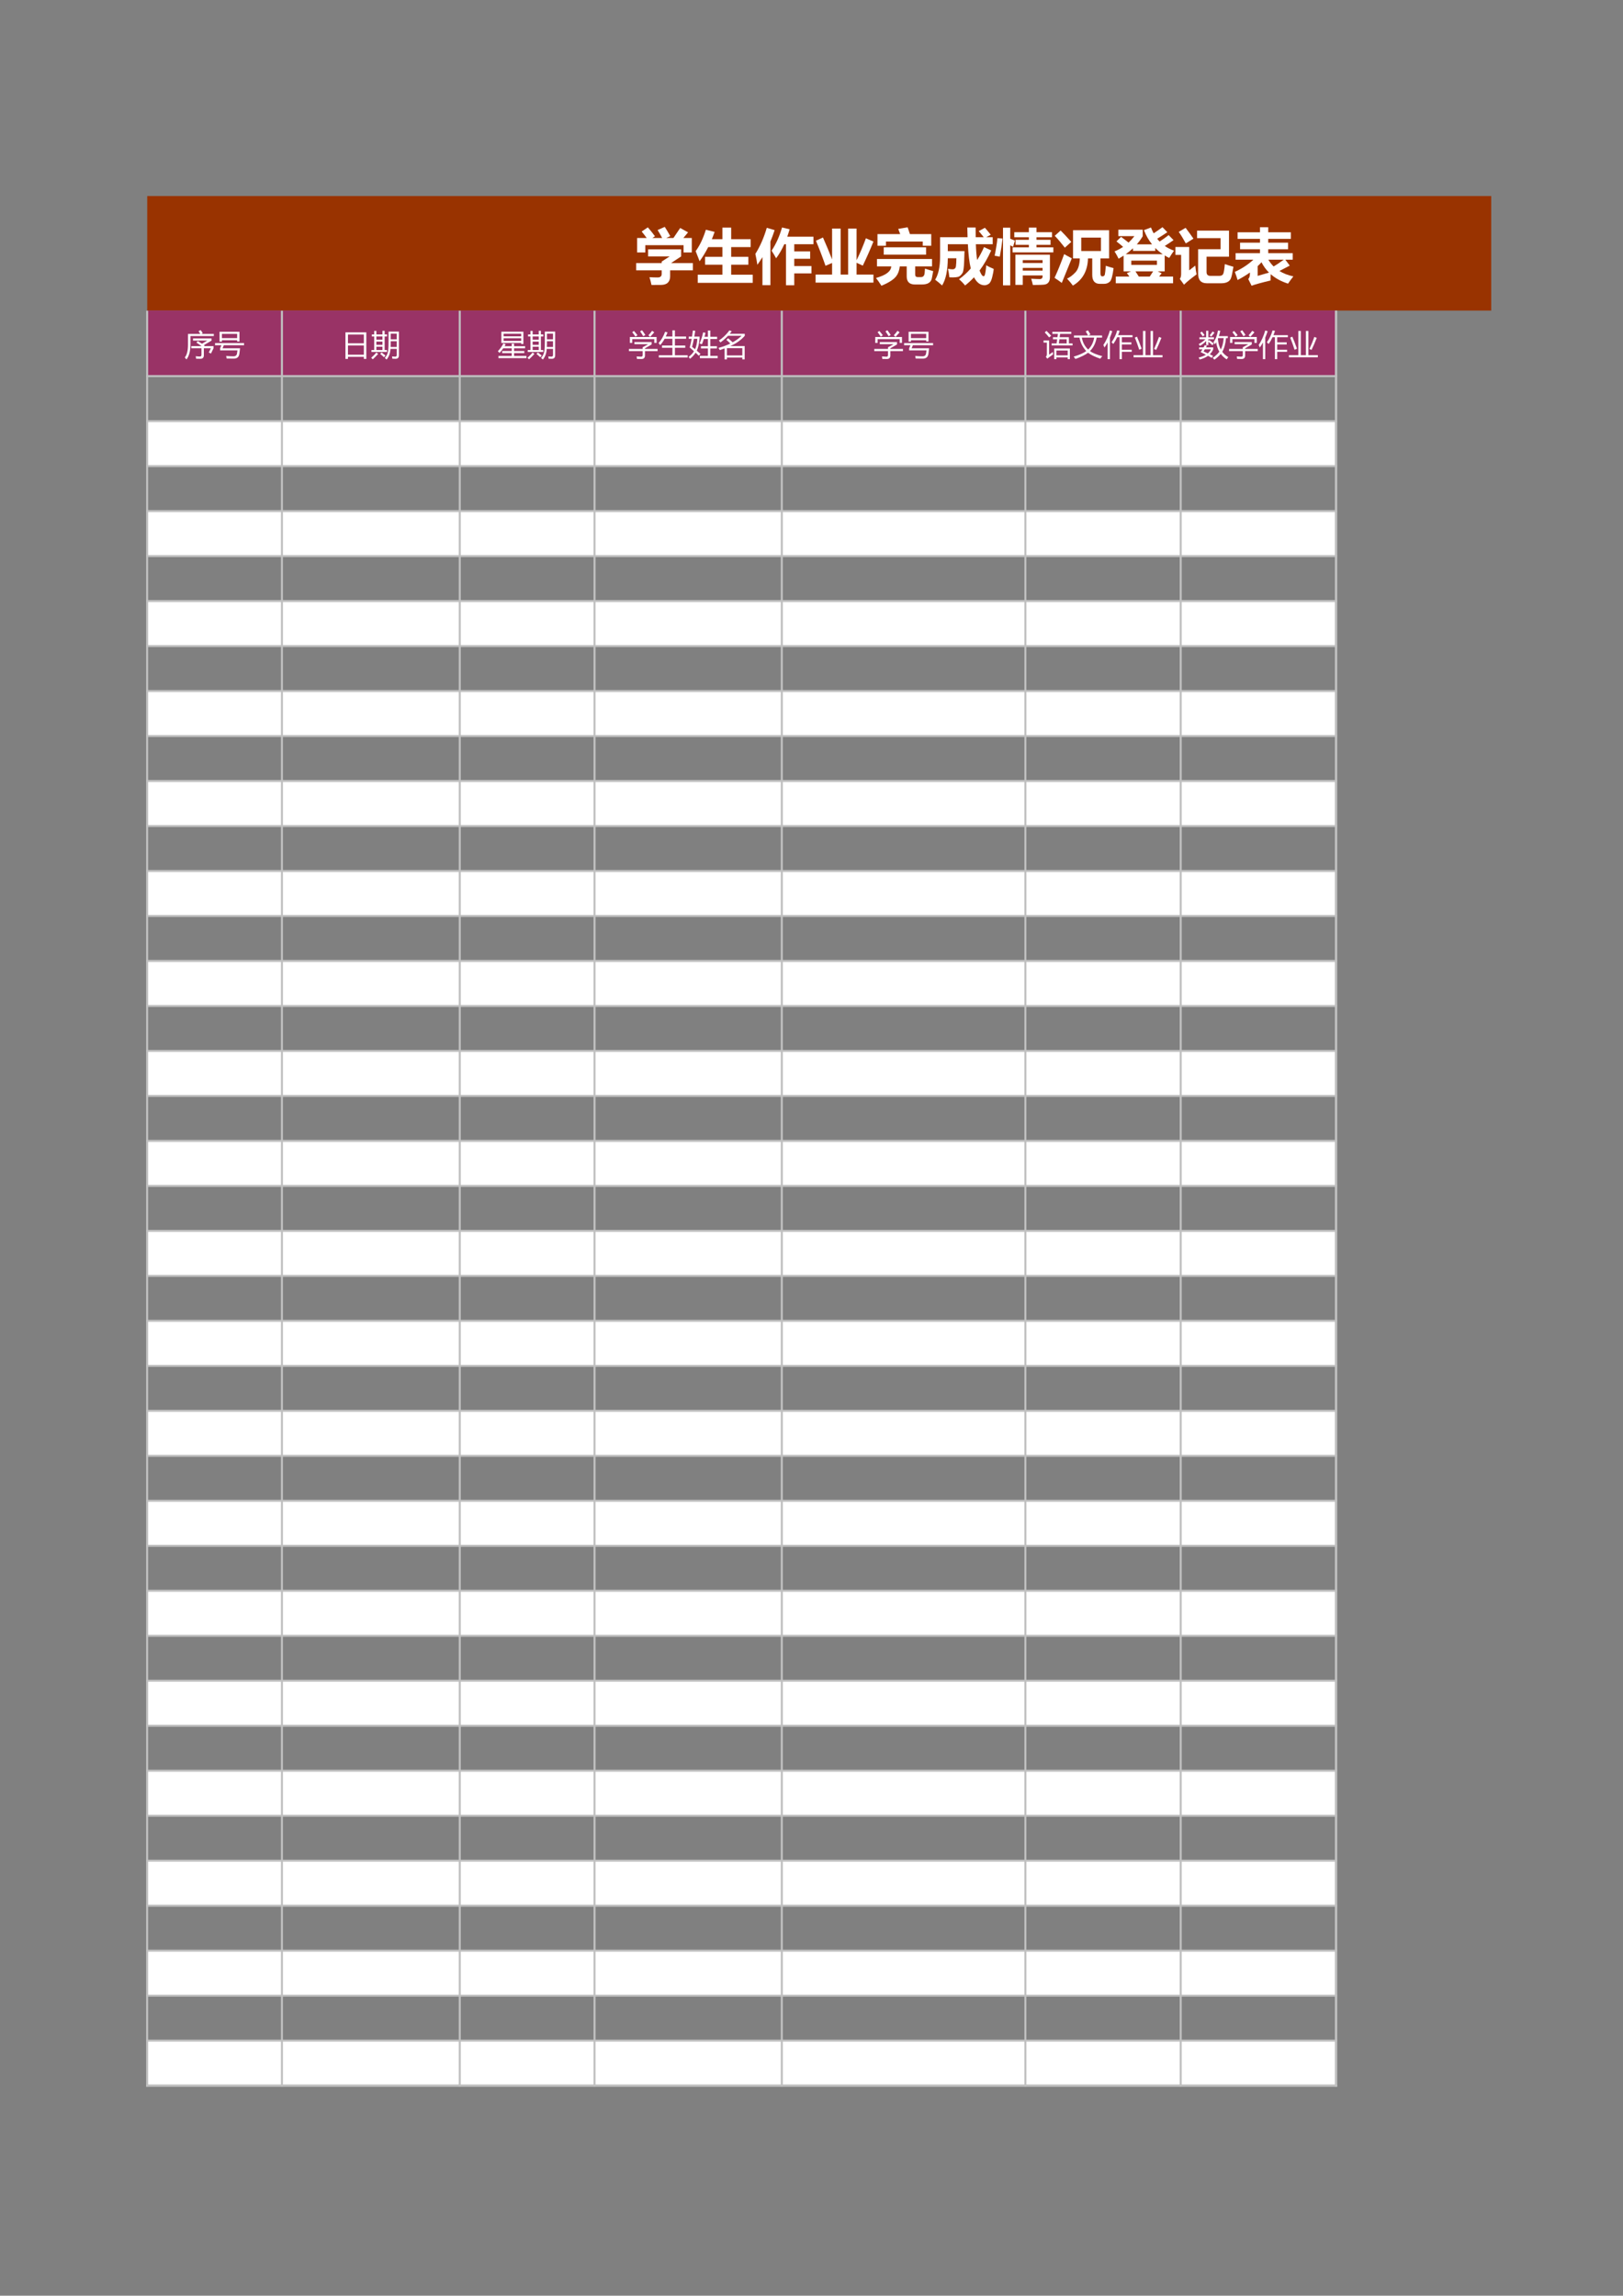<?xml version="1.0" encoding="UTF-8"?>
<svg xmlns="http://www.w3.org/2000/svg" xmlns:xlink="http://www.w3.org/1999/xlink" width="595.304pt" height="841.89pt" viewBox="0 0 595.304 841.89" version="1.1">
<rect x="0" y="0" width="595.304" height="841.89" fill="#808080" stroke="none"/>
<defs>
<g>
<symbol overflow="visible" id="glyph0-0">
<path style="stroke:none;" d="M 1.922 0 L 1.922 -16.219 L 13.406 -16.219 L 13.406 0 Z M 3.641 -1.719 L 11.703 -1.719 L 11.703 -14.5 L 3.641 -14.5 Z M 3.641 -1.719 "/>
</symbol>
<symbol overflow="visible" id="glyph0-1">
<path style="stroke:none;" d="M 4.906 -18.359 C 5.758 -17.379 6.629 -16.289 7.516 -15.094 L 6.562 -14.453 L 10.156 -14.453 C 9.551 -15.598 8.992 -16.57 8.484 -17.375 L 11.109 -18.531 C 11.68 -17.656 12.352 -16.523 13.125 -15.141 L 11.641 -14.453 L 14.281 -14.453 C 15.258 -15.859 16.086 -17.082 16.766 -18.125 L 19.656 -16.531 L 17.922 -14.453 L 21.016 -14.453 L 21.016 -9.156 L 18 -9.156 L 18 -11.828 L 3.969 -11.828 L 3.969 -9.156 L 0.969 -9.156 L 0.969 -14.453 L 4.484 -14.453 C 3.848 -15.316 3.234 -16.109 2.641 -16.828 Z M 0.609 -5.25 L 9.984 -5.25 L 9.984 -5.812 L 12.875 -7.688 L 5 -7.688 L 5 -10.297 L 17.109 -10.297 L 17.109 -7.703 L 13.406 -5.25 L 21.422 -5.25 L 21.422 -2.594 L 13.078 -2.594 L 13.078 -0.391 C 13.078 0.586 12.801 1.352 12.25 1.906 C 11.707 2.457 10.867 2.738 9.734 2.75 C 8.598 2.758 7.43 2.766 6.234 2.766 C 6.035 1.773 5.789 0.828 5.5 -0.078 C 6.594 -0.016 7.586 0.016 8.484 0.016 C 9.484 0.016 9.984 -0.422 9.984 -1.297 L 9.984 -2.594 L 0.609 -2.594 Z M 0.609 -5.25 "/>
</symbol>
<symbol overflow="visible" id="glyph0-2">
<path style="stroke:none;" d="M 1.203 -1 L 10.25 -1 L 10.25 -4.656 L 3.891 -4.656 L 3.891 -7.547 L 10.25 -7.547 L 10.25 -11.125 L 5.047 -11.125 C 4.109 -9.27 3.055 -7.539 1.891 -5.938 C 1.441 -7.125 0.957 -8.359 0.438 -9.641 C 1.906 -11.598 3.156 -14.211 4.188 -17.484 L 7.391 -16.688 C 7.078 -15.77 6.738 -14.879 6.375 -14.016 L 10.25 -14.016 L 10.25 -18.266 L 13.469 -18.266 L 13.469 -14.016 L 20.609 -14.016 L 20.609 -11.125 L 13.469 -11.125 L 13.469 -7.547 L 19.766 -7.547 L 19.766 -4.656 L 13.469 -4.656 L 13.469 -1 L 21.375 -1 L 21.375 1.984 L 1.203 1.984 Z M 1.203 -1 "/>
</symbol>
<symbol overflow="visible" id="glyph0-3">
<path style="stroke:none;" d="M 20.438 -6.828 L 14.609 -6.828 L 14.609 -4.172 L 20.922 -4.172 L 20.922 -1.469 L 14.609 -1.469 L 14.609 2.875 L 11.578 2.875 L 11.578 -12.172 L 10.953 -12.172 C 10.066 -10.203 9.066 -8.484 7.953 -7.016 C 7.535 -7.805 6.984 -8.738 6.297 -9.812 C 7.93 -12.258 9.207 -15.094 10.125 -18.312 L 12.906 -17.656 C 12.633 -16.707 12.348 -15.801 12.047 -14.938 L 21.656 -14.938 L 21.656 -12.172 L 14.609 -12.172 L 14.609 -9.531 L 20.438 -9.531 Z M 4.531 -18.188 L 7.406 -17.344 C 6.945 -15.906 6.43 -14.508 5.859 -13.156 L 5.859 2.844 L 2.938 2.844 L 2.938 -7.438 C 2.352 -6.477 1.734 -5.539 1.078 -4.625 C 0.922 -5.727 0.676 -7.062 0.344 -8.625 C 2.07 -11.363 3.469 -14.551 4.531 -18.188 Z M 4.531 -18.188 "/>
</symbol>
<symbol overflow="visible" id="glyph0-4">
<path style="stroke:none;" d="M 6.484 -17.922 L 9.625 -17.922 L 9.625 -1.047 L 12.375 -1.047 L 12.375 -17.922 L 15.469 -17.922 L 15.469 -6.312 C 16.633 -8.633 17.773 -11.312 18.891 -14.344 L 21.656 -13.156 C 20.57 -10.438 19.27 -7.488 17.75 -4.312 L 15.469 -5.375 L 15.469 -1.047 L 21.656 -1.047 L 21.656 1.906 L 0.438 1.906 L 0.438 -1.047 L 6.484 -1.047 L 6.484 -5.297 L 4.078 -4.266 C 2.91 -7.598 1.738 -10.66 0.562 -13.453 L 3.141 -14.641 C 4.379 -11.859 5.492 -9.18 6.484 -6.609 Z M 6.484 -17.922 "/>
</symbol>
<symbol overflow="visible" id="glyph0-5">
<path style="stroke:none;" d="M 1.141 -11.609 L 1.141 -15.891 L 9.469 -15.891 C 9.219 -16.578 8.977 -17.211 8.75 -17.797 L 12.203 -18.375 C 12.492 -17.57 12.773 -16.742 13.047 -15.891 L 20.859 -15.891 L 20.859 -11.609 L 17.75 -11.609 L 17.75 -13.156 L 4.25 -13.156 L 4.25 -11.609 Z M 18.562 -3.234 C 19.438 -2.93 20.441 -2.625 21.578 -2.312 C 21.41 -1.312 21.25 -0.441 21.094 0.297 C 20.789 1.828 19.582 2.594 17.469 2.594 L 14.891 2.594 C 12.867 2.594 11.859 1.598 11.859 -0.391 L 11.859 -4.047 L 9.328 -4.047 C 9.129 -2.523 8.711 -1.352 8.078 -0.531 C 7.172 0.727 5.344 1.922 2.594 3.047 C 1.695 1.672 1.023 0.723 0.578 0.203 C 4.234 -0.797 6.102 -2.211 6.188 -4.047 L 0.953 -4.047 L 0.953 -6.75 L 21.156 -6.75 L 21.156 -4.047 L 14.969 -4.047 L 14.969 -1.078 C 14.969 -0.441 15.27 -0.125 15.875 -0.125 L 17.125 -0.125 C 17.895 -0.125 18.332 -0.609 18.438 -1.578 C 18.477 -1.93 18.52 -2.484 18.562 -3.234 Z M 3.438 -11.047 L 18.969 -11.047 L 18.969 -8.344 L 3.438 -8.344 Z M 3.438 -11.047 "/>
</symbol>
<symbol overflow="visible" id="glyph0-6">
<path style="stroke:none;" d="M 5.516 -0.031 C 5.379 -1.25 5.207 -2.297 5 -3.172 C 5.688 -3.035 6.227 -2.969 6.625 -2.969 C 7.383 -2.969 7.816 -3.348 7.922 -4.109 C 8.023 -4.867 8.078 -5.844 8.078 -7.031 L 4.938 -7.031 C 4.914 -2.582 4.219 0.742 2.844 2.953 C 2.051 2.211 1.203 1.508 0.297 0.844 C 1.484 -1.082 2.086 -3.852 2.109 -7.469 L 2.109 -14.75 L 12.188 -14.75 L 12.094 -18.297 L 15.141 -18.297 L 15.172 -14.75 L 18.109 -14.75 C 17.734 -15.25 17.125 -15.992 16.281 -16.984 L 18.547 -18.203 C 19.047 -17.66 19.758 -16.812 20.688 -15.656 L 19.031 -14.75 L 21.406 -14.75 L 21.406 -12.172 L 15.234 -12.172 C 15.305 -9.941 15.457 -8.008 15.688 -6.375 C 16.633 -7.832 17.477 -9.414 18.219 -11.125 L 20.859 -9.891 C 19.598 -7.109 18.176 -4.656 16.594 -2.531 C 17.133 -1.133 17.617 -0.438 18.047 -0.438 C 18.211 -0.438 18.348 -0.535 18.453 -0.734 C 18.555 -0.941 18.672 -1.457 18.797 -2.281 C 18.93 -3.113 19.004 -3.832 19.016 -4.438 C 19.66 -4.062 20.578 -3.625 21.766 -3.125 C 21.723 -2.352 21.539 -1.336 21.219 -0.078 C 20.906 1.18 20.488 1.988 19.969 2.344 C 19.457 2.695 18.941 2.875 18.422 2.875 C 16.859 2.875 15.566 1.898 14.547 -0.047 C 13.516 1.066 12.426 2.066 11.281 2.953 C 10.594 2.109 9.848 1.348 9.047 0.672 C 10.629 -0.461 12.066 -1.781 13.359 -3.281 C 12.836 -5.426 12.484 -8.391 12.297 -12.172 L 4.938 -12.172 L 4.938 -9.641 L 11.062 -9.641 C 11.062 -9.422 11.02 -8.172 10.938 -5.891 C 10.852 -3.609 10.66 -2.207 10.359 -1.688 C 10.055 -1.164 9.664 -0.738 9.188 -0.406 C 8.707 -0.07 7.484 0.051 5.516 -0.031 Z M 5.516 -0.031 "/>
</symbol>
<symbol overflow="visible" id="glyph0-7">
<path style="stroke:none;" d="M 6.703 -11.031 L 12.672 -11.031 L 12.672 -11.953 L 7.797 -11.953 L 7.797 -13.797 L 12.672 -13.797 L 12.672 -14.734 L 7.328 -14.734 L 7.328 -16.578 L 12.672 -16.578 L 12.672 -18.266 L 15.469 -18.266 L 15.469 -16.578 L 21.156 -16.578 L 21.156 -14.734 L 15.469 -14.734 L 15.469 -13.797 L 20.625 -13.797 L 20.625 -11.953 L 15.469 -11.953 L 15.469 -11.031 L 21.656 -11.031 L 21.656 -9.188 L 6.703 -9.188 Z M 3.188 -18.234 L 5.844 -18.234 L 5.844 -14.188 L 7.562 -13.5 L 6.875 -11.219 L 5.844 -11.766 L 5.844 2.906 L 3.188 2.906 Z M 0.125 -7.953 C 0.602 -10.297 0.945 -12.445 1.156 -14.406 L 3.031 -14.25 C 2.77 -12.062 2.426 -9.848 2 -7.609 Z M 10.438 2.734 L 7.734 2.734 L 7.734 -8.328 L 20.406 -8.328 L 20.406 -0.141 C 20.406 0.691 20.234 1.336 19.891 1.797 C 19.547 2.254 19.055 2.531 18.422 2.625 C 17.785 2.719 16.359 2.77 14.141 2.781 C 13.992 2.094 13.789 1.328 13.531 0.484 C 14.906 0.566 15.945 0.609 16.656 0.609 C 17.352 0.609 17.703 0.266 17.703 -0.422 L 17.703 -0.719 L 10.438 -0.719 Z M 17.703 -6.344 L 10.438 -6.344 L 10.438 -5.281 L 17.703 -5.281 Z M 10.438 -2.5 L 17.703 -2.5 L 17.703 -3.484 L 10.438 -3.484 Z M 10.438 -2.5 "/>
</symbol>
<symbol overflow="visible" id="glyph0-8">
<path style="stroke:none;" d="M 18.906 -4.266 C 19.789 -3.961 20.738 -3.676 21.75 -3.406 C 21.406 -0.613 20.945 1.039 20.375 1.562 C 19.801 2.094 19.082 2.359 18.219 2.359 L 16.734 2.359 C 14.859 2.359 13.922 1.258 13.922 -0.938 L 13.922 -6.969 L 12.359 -6.969 C 12.242 -2.426 10.398 0.895 6.828 3 C 6.41 2.395 5.695 1.539 4.688 0.438 C 5.688 0 6.695 -0.754 7.719 -1.828 C 8.75 -2.91 9.297 -4.625 9.359 -6.969 L 6.875 -6.969 L 6.875 -17.312 L 20.109 -17.312 L 20.109 -6.969 L 16.938 -6.969 L 16.938 -1.641 C 16.938 -1.242 16.977 -0.938 17.062 -0.719 C 17.156 -0.5 17.352 -0.391 17.656 -0.391 C 18.145 -0.391 18.441 -0.625 18.547 -1.094 C 18.66 -1.57 18.781 -2.629 18.906 -4.266 Z M 17.109 -9.672 L 17.109 -14.594 L 9.891 -14.594 L 9.891 -9.672 Z M 2.328 -17.203 C 3.242 -16.305 4.547 -14.914 6.234 -13.031 L 3.875 -10.906 C 2.695 -12.445 1.461 -13.898 0.172 -15.266 Z M 3.625 -8.547 C 4.102 -8.242 5.035 -7.727 6.422 -7 L 2.75 2.016 C 2.008 1.441 1.125 0.82 0.094 0.156 C 1.176 -2.145 2.352 -5.047 3.625 -8.547 Z M 3.625 -8.547 "/>
</symbol>
<symbol overflow="visible" id="glyph0-9">
<path style="stroke:none;" d="M 17.688 -18.422 L 19.469 -16.578 C 18.25 -15.754 17.008 -14.957 15.75 -14.188 C 16.031 -13.82 16.328 -13.477 16.641 -13.156 C 17.828 -13.926 18.93 -14.711 19.953 -15.516 L 21.75 -13.672 C 20.727 -12.961 19.656 -12.25 18.531 -11.531 C 19.539 -10.832 20.672 -10.258 21.922 -9.812 C 21.398 -9.094 20.812 -8.203 20.156 -7.141 C 19.582 -7.422 19.031 -7.727 18.5 -8.062 L 18.5 -2.219 L 15.906 -2.219 L 17.375 -1.531 L 16.469 -0.312 L 21.578 -0.312 L 21.578 2.141 L 0.562 2.141 L 0.562 -0.312 L 5.547 -0.312 C 5.191 -0.844 4.883 -1.27 4.625 -1.594 L 6.156 -2.219 L 3.422 -2.219 L 3.422 -7.984 C 2.836 -7.598 2.227 -7.223 1.594 -6.859 C 1.188 -7.703 0.691 -8.598 0.109 -9.547 C 1.223 -9.992 2.27 -10.547 3.25 -11.203 C 2.52 -11.836 1.707 -12.504 0.812 -13.203 L 2.5 -14.875 C 3.457 -14.176 4.375 -13.473 5.25 -12.766 C 6.008 -13.484 6.723 -14.273 7.391 -15.141 L 1.5 -15.141 L 1.5 -17.5 L 10.438 -17.5 L 10.438 -15.094 C 9.82 -14.051 9.098 -13.062 8.266 -12.125 L 13.859 -12.125 C 12.641 -13.633 11.648 -15.367 10.891 -17.328 L 13.469 -18.312 C 13.758 -17.551 14.086 -16.836 14.453 -16.172 C 15.609 -16.93 16.688 -17.68 17.688 -18.422 Z M 4.203 -8.516 L 17.781 -8.516 C 16.781 -9.191 15.867 -9.953 15.047 -10.797 L 15.047 -9.719 L 6.875 -9.719 L 6.875 -10.688 C 6.062 -9.926 5.172 -9.203 4.203 -8.516 Z M 15.656 -4.594 L 15.656 -6.156 L 6.25 -6.156 L 6.25 -4.594 Z M 9 -0.312 L 13.016 -0.312 C 13.473 -0.977 13.891 -1.613 14.266 -2.219 L 7.781 -2.219 C 8.188 -1.602 8.594 -0.969 9 -0.312 Z M 9 -0.312 "/>
</symbol>
<symbol overflow="visible" id="glyph0-10">
<path style="stroke:none;" d="M 4.172 -18.188 C 5.098 -16.977 6.055 -15.656 7.047 -14.219 C 6.359 -13.812 5.426 -13.227 4.25 -12.469 C 3.395 -14.039 2.531 -15.453 1.656 -16.703 Z M 18.562 -4.891 C 19.477 -4.555 20.531 -4.227 21.719 -3.906 C 21.344 -1.633 21.031 -0.207 20.781 0.375 C 20.531 0.957 20.113 1.395 19.531 1.688 C 18.945 1.988 18.203 2.141 17.297 2.141 L 11.922 2.141 C 9.816 2.141 8.766 0.957 8.766 -1.406 L 8.766 -10.344 L 17 -10.344 L 17 -14.406 L 8.375 -14.406 L 8.375 -17.156 L 20.094 -17.156 L 20.094 -7.594 L 11.859 -7.594 L 11.859 -1.984 C 11.859 -1.035 12.332 -0.562 13.281 -0.562 L 16.484 -0.562 C 17.203 -0.562 17.68 -0.773 17.922 -1.203 C 18.172 -1.629 18.383 -2.859 18.562 -4.891 Z M 7.719 -4.328 C 7.852 -2.961 8.016 -1.891 8.203 -1.109 C 6.066 0.453 4.531 1.711 3.594 2.672 L 2.047 0.547 C 2.359 0.172 2.52 -0.414 2.531 -1.219 L 2.531 -8.266 L 0.438 -8.266 L 0.438 -11.156 L 5.484 -11.156 L 5.484 -2.594 C 5.91 -2.895 6.656 -3.473 7.719 -4.328 Z M 7.719 -4.328 "/>
</symbol>
<symbol overflow="visible" id="glyph0-11">
<path style="stroke:none;" d="M 20.375 -4.328 L 16.594 -2.359 C 18.039 -1.453 19.742 -0.789 21.703 -0.375 C 20.973 0.539 20.32 1.426 19.75 2.281 C 17.207 1.469 15.086 0.312 13.391 -1.188 C 13.348 -0.188 13.336 0.582 13.359 1.125 C 9.992 1.926 7.664 2.566 6.375 3.047 L 5.156 0.594 C 5.562 0.188 5.766 -0.473 5.766 -1.391 L 5.766 -1.797 C 4.391 -0.816 2.883 0.098 1.25 0.953 C 0.914 -0.148 0.578 -1.145 0.234 -2.031 C 2.836 -3.219 5.102 -4.707 7.031 -6.5 L 0.516 -6.5 L 0.516 -8.906 L 9.453 -8.906 L 9.453 -10.328 L 2.156 -10.328 L 2.156 -12.734 L 9.453 -12.734 L 9.453 -14.141 L 1.25 -14.141 L 1.25 -16.547 L 9.453 -16.547 L 9.453 -18.406 L 12.484 -18.406 L 12.484 -16.547 L 20.781 -16.547 L 20.781 -14.141 L 12.484 -14.141 L 12.484 -12.734 L 19.766 -12.734 L 19.766 -10.328 L 12.484 -10.328 L 12.484 -8.906 L 21.469 -8.906 L 21.469 -6.5 L 18.75 -6.5 Z M 14.469 -4.016 C 15.363 -4.523 16.598 -5.352 18.172 -6.5 L 12.531 -6.5 C 13.082 -5.57 13.727 -4.742 14.469 -4.016 Z M 10.016 -5.562 C 9.578 -5.07 9.109 -4.598 8.609 -4.141 L 8.609 -0.562 L 12.766 -1.766 C 11.648 -2.867 10.734 -4.133 10.016 -5.562 Z M 10.016 -5.562 "/>
</symbol>
<symbol overflow="visible" id="glyph1-0">
<path style="stroke:none;" d="M 0.969 0 L 0.969 -8.109 L 6.703 -8.109 L 6.703 0 Z M 1.828 -0.859 L 5.844 -0.859 L 5.844 -7.25 L 1.828 -7.25 Z M 1.828 -0.859 "/>
</symbol>
<symbol overflow="visible" id="glyph1-1">
<path style="stroke:none;" d="M 2.469 -3.375 L 6.25 -3.375 C 5.582 -3.863 4.945 -4.297 4.344 -4.672 L 4.859 -5.219 C 5.391 -4.895 5.898 -4.578 6.391 -4.266 L 8.344 -5.406 L 3.109 -5.406 L 3.109 -6.188 L 9.891 -6.188 L 9.891 -5.391 L 7.109 -3.766 C 7.203 -3.703 7.289 -3.641 7.375 -3.578 L 7.094 -3.375 L 10.625 -3.375 L 10.625 -2.578 L 9.688 -0.656 C 9.477 -0.77 9.211 -0.898 8.891 -1.047 L 9.656 -2.594 L 7.078 -2.594 L 7.078 -0.031 C 7.078 0.832 6.664 1.266 5.844 1.266 C 5.406 1.266 4.867 1.254 4.234 1.234 C 4.203 0.992 4.16 0.688 4.109 0.312 C 4.672 0.395 5.164 0.438 5.594 0.438 C 6 0.438 6.203 0.234 6.203 -0.172 L 6.203 -2.594 L 2.469 -2.594 Z M 5.125 -8.844 L 5.891 -9.266 C 6.172 -8.91 6.43 -8.539 6.672 -8.156 L 6.156 -7.859 L 10.734 -7.859 L 10.734 -7.078 L 2.172 -7.078 L 2.172 -4.156 C 2.172 -1.602 1.68 0.281 0.703 1.5 C 0.523 1.258 0.32 1.016 0.094 0.766 C 0.875 -0.148 1.266 -1.719 1.266 -3.938 L 1.266 -7.859 L 5.797 -7.859 C 5.578 -8.211 5.352 -8.539 5.125 -8.844 Z M 5.125 -8.844 "/>
</symbol>
<symbol overflow="visible" id="glyph1-2">
<path style="stroke:none;" d="M 1.844 -8.641 L 9.141 -8.641 L 9.141 -5.094 L 8.297 -5.094 L 8.297 -5.531 L 2.703 -5.531 L 2.703 -5.047 L 1.844 -5.047 Z M 2.047 -1.812 L 2.047 -2.594 L 2.516 -3.703 L 0.188 -3.703 L 0.188 -4.484 L 10.828 -4.484 L 10.828 -3.703 L 3.406 -3.703 L 2.938 -2.578 L 9.359 -2.578 C 9.273 -1.754 9.191 -1.078 9.109 -0.547 C 8.941 0.617 8.27 1.203 7.094 1.203 C 6.27 1.203 5.391 1.191 4.453 1.172 C 4.41 0.922 4.348 0.609 4.266 0.234 C 5.285 0.316 6.176 0.359 6.938 0.359 C 7.707 0.359 8.145 0.008 8.25 -0.688 C 8.301 -0.969 8.352 -1.344 8.406 -1.812 Z M 8.297 -7.875 L 2.703 -7.875 L 2.703 -6.312 L 8.297 -6.312 Z M 8.297 -7.875 "/>
</symbol>
<symbol overflow="visible" id="glyph1-3">
<path style="stroke:none;" d="M 1.672 -8.438 L 9.328 -8.438 L 9.328 1.312 L 8.422 1.312 L 8.422 0.547 L 2.594 0.547 L 2.594 1.312 L 1.672 1.312 Z M 2.594 -3.609 L 2.594 -0.234 L 8.422 -0.234 L 8.422 -3.609 Z M 2.594 -7.625 L 2.594 -4.422 L 8.422 -4.422 L 8.422 -7.625 Z M 2.594 -7.625 "/>
</symbol>
<symbol overflow="visible" id="glyph1-4">
<path style="stroke:none;" d="M 6.484 -8.703 L 10.281 -8.703 L 10.281 0 C 10.281 0.844 9.879 1.266 9.078 1.266 C 8.672 1.266 8.273 1.254 7.891 1.234 C 7.867 1.004 7.828 0.727 7.766 0.406 C 8.285 0.457 8.66 0.484 8.891 0.484 C 9.285 0.484 9.484 0.285 9.484 -0.109 L 9.484 -2.359 L 7.188 -2.359 C 7.102 -0.785 6.629 0.516 5.766 1.547 C 5.566 1.348 5.348 1.148 5.109 0.953 C 5.691 0.285 6.062 -0.406 6.219 -1.125 C 6.395 -1.812 6.484 -3.004 6.484 -4.703 Z M 0.219 -1.953 L 1.219 -1.953 L 1.219 -6.922 L 0.344 -6.922 L 0.344 -7.656 L 1.219 -7.656 L 1.219 -8.969 L 2.016 -8.969 L 2.016 -7.656 L 4.25 -7.656 L 4.25 -9 L 5.047 -9 L 5.047 -7.656 L 5.922 -7.656 L 5.922 -6.922 L 5.047 -6.922 L 5.047 -1.953 L 5.906 -1.953 L 5.906 -1.234 L 0.219 -1.234 Z M 7.234 -3.062 L 9.484 -3.062 L 9.484 -5.172 L 7.266 -5.172 C 7.273 -4.242 7.266 -3.539 7.234 -3.062 Z M 9.484 -7.969 L 7.266 -7.969 L 7.266 -5.875 L 9.484 -5.875 Z M 2.016 -1.953 L 4.25 -1.953 L 4.25 -3.156 L 2.016 -3.156 Z M 2.016 -3.844 L 4.25 -3.844 L 4.25 -5.047 L 2.016 -5.047 Z M 2.016 -5.734 L 4.25 -5.734 L 4.25 -6.922 L 2.016 -6.922 Z M 2.016 -1.031 L 2.672 -0.516 C 1.953 0.266 1.297 0.922 0.703 1.453 C 0.547 1.285 0.352 1.098 0.125 0.891 C 0.812 0.305 1.441 -0.332 2.016 -1.031 Z M 3.422 -0.516 L 3.938 -1.047 C 4.438 -0.672 4.91 -0.297 5.359 0.078 L 4.797 0.688 C 4.391 0.289 3.93 -0.109 3.422 -0.516 Z M 3.422 -0.516 "/>
</symbol>
<symbol overflow="visible" id="glyph1-5">
<path style="stroke:none;" d="M 1.547 -8.672 L 9.625 -8.672 L 9.625 -4.156 L 8.812 -4.156 L 8.812 -4.531 L 1.547 -4.531 Z M 0.469 0.234 L 5.344 0.234 L 5.344 -0.812 L 1.844 -0.812 L 1.844 -1.578 L 5.344 -1.578 L 5.344 -2.578 L 2.219 -2.578 C 1.801 -1.961 1.352 -1.398 0.875 -0.891 C 0.695 -1.078 0.488 -1.285 0.25 -1.516 C 1.07 -2.336 1.754 -3.289 2.297 -4.375 L 3.109 -4.031 C 2.984 -3.789 2.852 -3.562 2.719 -3.344 L 5.344 -3.344 L 5.344 -4.297 L 6.203 -4.297 L 6.203 -3.344 L 10.25 -3.344 L 10.25 -2.578 L 6.203 -2.578 L 6.203 -1.578 L 9.953 -1.578 L 9.953 -0.812 L 6.203 -0.812 L 6.203 0.234 L 10.75 0.234 L 10.75 1.016 L 0.469 1.016 Z M 2.359 -5.297 L 8.812 -5.297 L 8.812 -6.25 L 2.359 -6.25 Z M 8.812 -7.922 L 2.359 -7.922 L 2.359 -6.984 L 8.812 -6.984 Z M 8.812 -7.922 "/>
</symbol>
<symbol overflow="visible" id="glyph1-6">
<path style="stroke:none;" d="M 0.25 -2.344 L 5.281 -2.344 L 5.281 -2.938 L 7.328 -4.094 L 2.281 -4.094 L 2.281 -4.875 L 8.578 -4.875 L 8.578 -3.984 L 6.141 -2.578 L 6.141 -2.344 L 10.766 -2.344 L 10.766 -1.547 L 6.141 -1.547 L 6.141 0.062 C 6.141 0.914 5.711 1.344 4.859 1.344 C 4.391 1.344 3.836 1.332 3.203 1.312 C 3.18 1.07 3.141 0.77 3.078 0.406 C 3.648 0.457 4.195 0.488 4.719 0.5 C 5.094 0.508 5.281 0.312 5.281 -0.094 L 5.281 -1.547 L 0.25 -1.547 Z M 0.609 -6.719 L 10.406 -6.719 L 10.406 -4.547 L 9.562 -4.547 L 9.562 -5.938 L 1.469 -5.938 L 1.469 -4.547 L 0.609 -4.547 Z M 7.406 -7.344 C 7.883 -7.852 8.336 -8.406 8.766 -9 L 9.547 -8.438 C 9.078 -7.906 8.578 -7.348 8.047 -6.766 Z M 4.359 -8.797 L 5.062 -9.203 C 5.5 -8.629 5.906 -8.047 6.281 -7.453 L 5.5 -7.016 C 5.188 -7.566 4.805 -8.16 4.359 -8.797 Z M 1.469 -8.469 L 2.094 -8.938 C 2.531 -8.457 2.961 -7.938 3.391 -7.375 L 2.656 -6.859 C 2.25 -7.461 1.852 -8 1.469 -8.469 Z M 1.469 -8.469 "/>
</symbol>
<symbol overflow="visible" id="glyph1-7">
<path style="stroke:none;" d="M 0.219 -0.031 L 5.203 -0.031 L 5.203 -2.766 L 1.391 -2.766 L 1.391 -3.594 L 5.203 -3.594 L 5.203 -6.078 L 2.359 -6.078 C 1.891 -5.211 1.344 -4.438 0.719 -3.75 C 0.57 -3.977 0.379 -4.227 0.141 -4.5 C 1.148 -5.625 1.945 -7.004 2.531 -8.641 L 3.422 -8.406 C 3.223 -7.883 3.008 -7.383 2.781 -6.906 L 5.203 -6.906 L 5.203 -9.172 L 6.125 -9.172 L 6.125 -6.906 L 10.234 -6.906 L 10.234 -6.078 L 6.125 -6.078 L 6.125 -3.594 L 9.922 -3.594 L 9.922 -2.766 L 6.125 -2.766 L 6.125 -0.031 L 10.812 -0.031 L 10.812 0.781 L 0.219 0.781 Z M 0.219 -0.031 "/>
</symbol>
<symbol overflow="visible" id="glyph1-8">
<path style="stroke:none;" d="M 4.281 0.203 L 7.234 0.203 L 7.234 -2.531 L 4.672 -2.531 L 4.672 -3.344 L 7.234 -3.344 L 7.234 -5.984 L 5.734 -5.984 C 5.523 -5.305 5.289 -4.664 5.031 -4.062 C 4.688 -4.195 4.406 -4.297 4.188 -4.359 C 4.801 -5.785 5.234 -7.141 5.484 -8.422 L 6.344 -8.25 C 6.227 -7.75 6.109 -7.27 5.984 -6.812 L 7.234 -6.812 L 7.234 -9.109 L 8.125 -9.109 L 8.125 -6.812 L 10.609 -6.812 L 10.609 -5.984 L 8.125 -5.984 L 8.125 -3.344 L 10.547 -3.344 L 10.547 -2.531 L 8.125 -2.531 L 8.125 0.203 L 10.812 0.203 L 10.812 1.031 L 4.281 1.031 Z M 4.516 -0.516 L 3.875 0.141 C 3.5 -0.223 3.113 -0.594 2.719 -0.969 C 2.195 -0.145 1.516 0.598 0.672 1.266 C 0.523 1.047 0.359 0.816 0.172 0.578 C 1.023 -0.066 1.676 -0.758 2.125 -1.5 C 1.625 -1.957 1.098 -2.422 0.547 -2.891 C 0.816 -3.805 1.055 -4.863 1.266 -6.062 L 0.188 -6.062 L 0.188 -6.875 L 1.406 -6.875 C 1.52 -7.57 1.625 -8.316 1.719 -9.109 L 2.594 -8.984 C 2.469 -8.211 2.348 -7.508 2.234 -6.875 L 4.172 -6.875 L 4.172 -6.172 C 4.004 -4.242 3.66 -2.758 3.141 -1.719 C 3.609 -1.32 4.066 -0.922 4.516 -0.516 Z M 3.359 -6.062 L 2.094 -6.062 C 1.832 -4.707 1.609 -3.723 1.422 -3.109 C 1.797 -2.828 2.164 -2.535 2.531 -2.234 C 2.977 -3.234 3.254 -4.508 3.359 -6.062 Z M 3.359 -6.062 "/>
</symbol>
<symbol overflow="visible" id="glyph1-9">
<path style="stroke:none;" d="M 4.141 -9.156 L 4.969 -8.812 C 4.738 -8.5 4.5 -8.195 4.25 -7.906 L 9.75 -7.906 L 9.75 -7.156 C 8.414 -5.625 6.656 -4.375 4.469 -3.406 L 9.719 -3.406 L 9.719 1.484 L 8.859 1.484 L 8.859 0.797 L 3.203 0.797 L 3.203 1.484 L 2.344 1.484 L 2.344 -2.547 C 1.781 -2.336 1.203 -2.129 0.609 -1.922 C 0.441 -2.203 0.273 -2.469 0.109 -2.719 C 1.711 -3.156 3.16 -3.691 4.453 -4.328 C 4.004 -4.773 3.523 -5.234 3.016 -5.703 L 3.656 -6.266 C 4.258 -5.734 4.812 -5.238 5.312 -4.781 C 6.57 -5.469 7.664 -6.266 8.594 -7.172 L 3.594 -7.172 C 2.789 -6.285 1.867 -5.473 0.828 -4.734 C 0.629 -4.992 0.441 -5.227 0.266 -5.438 C 1.68 -6.352 2.973 -7.594 4.141 -9.156 Z M 8.859 -2.625 L 3.203 -2.625 L 3.203 0.031 L 8.859 0.031 Z M 8.859 -2.625 "/>
</symbol>
<symbol overflow="visible" id="glyph1-10">
<path style="stroke:none;" d="M 3.141 -4.375 L 4.953 -4.375 L 5.172 -5.891 L 3.625 -5.891 L 3.625 -6.641 L 5.266 -6.641 L 5.453 -7.875 L 3.391 -7.875 L 3.391 -8.625 L 10.359 -8.625 L 10.359 -7.875 L 6.25 -7.875 L 6.078 -6.641 L 9.469 -6.641 L 9.469 -4.375 L 10.812 -4.375 L 10.812 -3.625 L 3.141 -3.625 Z M 4.078 -2.516 L 9.828 -2.516 L 9.828 1.406 L 9.031 1.406 L 9.031 0.75 L 4.891 0.75 L 4.891 1.406 L 4.078 1.406 Z M 3.594 -1.234 C 3.613 -0.859 3.641 -0.551 3.672 -0.312 C 2.961 0.145 2.25 0.66 1.531 1.234 L 1.016 0.516 C 1.266 0.285 1.391 -0.035 1.391 -0.453 L 1.391 -4.672 L 0.172 -4.672 L 0.172 -5.438 L 2.219 -5.438 L 2.219 -0.25 C 2.719 -0.582 3.176 -0.91 3.594 -1.234 Z M 9.031 -1.766 L 4.891 -1.766 L 4.891 0 L 9.031 0 Z M 8.656 -5.891 L 5.984 -5.891 L 5.781 -4.375 L 8.656 -4.375 Z M 1.266 -8.969 C 2.047 -8.164 2.613 -7.57 2.969 -7.188 L 2.219 -6.562 C 1.758 -7.156 1.223 -7.77 0.609 -8.406 Z M 1.266 -8.969 "/>
</symbol>
<symbol overflow="visible" id="glyph1-11">
<path style="stroke:none;" d="M 0.328 -7.281 L 5.484 -7.281 C 5.129 -7.969 4.848 -8.473 4.641 -8.797 L 5.469 -9.172 C 5.664 -8.867 5.969 -8.367 6.375 -7.672 L 5.594 -7.281 L 10.641 -7.281 L 10.641 -6.5 L 8.656 -6.5 C 8.281 -4.445 7.457 -2.801 6.188 -1.562 C 7.145 -0.863 8.66 -0.238 10.734 0.312 C 10.398 0.676 10.148 0.984 9.984 1.234 C 7.961 0.535 6.469 -0.191 5.5 -0.953 C 4.539 -0.203 3 0.555 0.875 1.328 C 0.688 1.078 0.469 0.797 0.219 0.484 C 2.27 -0.129 3.812 -0.812 4.844 -1.562 C 3.539 -2.957 2.711 -4.602 2.359 -6.5 L 0.328 -6.5 Z M 7.75 -6.5 L 3.219 -6.5 C 3.539 -4.727 4.312 -3.27 5.531 -2.125 C 6.688 -3.207 7.426 -4.664 7.75 -6.5 Z M 7.75 -6.5 "/>
</symbol>
<symbol overflow="visible" id="glyph1-12">
<path style="stroke:none;" d="M 3.109 -4.781 C 4.055 -6.082 4.754 -7.535 5.203 -9.141 L 6.094 -8.984 C 5.926 -8.43 5.734 -7.898 5.516 -7.391 L 10.812 -7.391 L 10.812 -6.641 L 6.906 -6.641 L 6.906 -4.75 L 10.391 -4.75 L 10.391 -4 L 6.906 -4 L 6.906 -2.047 L 10.531 -2.047 L 10.531 -1.297 L 6.906 -1.297 L 6.906 1.406 L 6.062 1.406 L 6.062 -6.641 L 5.188 -6.641 C 4.789 -5.766 4.32 -4.941 3.781 -4.172 C 3.582 -4.367 3.359 -4.57 3.109 -4.781 Z M 0.125 -3.797 C 1.133 -5.297 1.93 -7.066 2.516 -9.109 L 3.391 -8.859 C 3.117 -8.016 2.828 -7.223 2.516 -6.484 L 2.516 1.406 L 1.672 1.406 L 1.672 -4.734 C 1.316 -4.055 0.938 -3.438 0.531 -2.875 C 0.414 -3.145 0.281 -3.453 0.125 -3.797 Z M 0.125 -3.797 "/>
</symbol>
<symbol overflow="visible" id="glyph1-13">
<path style="stroke:none;" d="M 0.203 -0.078 L 3.656 -0.078 L 3.656 -8.953 L 4.562 -8.953 L 4.562 -0.078 L 6.438 -0.078 L 6.438 -8.953 L 7.344 -8.953 L 7.344 -0.078 L 10.812 -0.078 L 10.812 0.719 L 0.203 0.719 Z M 1.453 -6.844 C 2.035 -5.469 2.602 -4 3.156 -2.438 L 2.281 -2.047 C 1.801 -3.555 1.266 -5.039 0.672 -6.5 Z M 7.719 -2.344 C 8.438 -3.863 9.039 -5.332 9.531 -6.75 L 10.406 -6.406 C 9.738 -4.695 9.102 -3.227 8.5 -2 Z M 7.719 -2.344 "/>
</symbol>
<symbol overflow="visible" id="glyph1-14">
<path style="stroke:none;" d="M 7.172 -9.109 L 8.031 -8.984 C 7.883 -8.285 7.711 -7.641 7.516 -7.047 L 10.797 -7.047 L 10.797 -6.312 L 10.125 -6.312 C 9.938 -4.207 9.477 -2.535 8.75 -1.297 C 9.32 -0.504 10.055 0.141 10.953 0.641 C 10.723 0.953 10.531 1.234 10.375 1.484 C 9.5 0.922 8.773 0.25 8.203 -0.531 C 7.535 0.281 6.75 0.988 5.844 1.594 C 5.688 1.383 5.484 1.16 5.234 0.922 C 6.234 0.266 7.047 -0.484 7.672 -1.328 C 7.086 -2.328 6.703 -3.484 6.516 -4.797 C 6.367 -4.535 6.211 -4.289 6.047 -4.062 C 5.898 -4.258 5.723 -4.488 5.516 -4.75 C 6.336 -5.938 6.891 -7.391 7.172 -9.109 Z M 0.266 -2.922 L 1.891 -2.922 C 2.047 -3.191 2.203 -3.469 2.359 -3.75 L 3.125 -3.5 C 3.008 -3.301 2.895 -3.109 2.781 -2.922 L 5.422 -2.922 L 5.422 -2.219 C 5.141 -1.52 4.723 -0.906 4.172 -0.375 C 4.566 -0.188 4.969 0 5.375 0.188 L 4.906 0.922 C 4.469 0.672 4.008 0.422 3.531 0.172 C 2.719 0.754 1.695 1.211 0.469 1.547 C 0.352 1.316 0.227 1.066 0.094 0.797 C 1.145 0.566 2.031 0.227 2.75 -0.219 C 2.133 -0.531 1.488 -0.852 0.812 -1.188 C 1.039 -1.52 1.266 -1.859 1.484 -2.203 L 0.266 -2.203 Z M 0.375 -6.609 L 2.844 -6.609 L 2.844 -9.016 L 3.641 -9.016 L 3.641 -6.609 L 5.703 -6.609 L 5.703 -5.906 L 3.641 -5.906 L 3.641 -5.25 L 3.969 -5.609 C 4.633 -5.117 5.191 -4.691 5.641 -4.328 L 5.125 -3.719 C 4.727 -4.094 4.234 -4.516 3.641 -4.984 L 3.641 -3.75 L 2.844 -3.75 L 2.844 -5.266 C 2.195 -4.578 1.438 -3.977 0.562 -3.469 C 0.426 -3.676 0.273 -3.895 0.109 -4.125 C 1.016 -4.602 1.844 -5.195 2.594 -5.906 L 0.375 -5.906 Z M 9.266 -6.312 L 7.25 -6.312 C 7.219 -6.219 7.18 -6.129 7.141 -6.047 C 7.266 -4.523 7.617 -3.223 8.203 -2.141 C 8.773 -3.191 9.129 -4.582 9.266 -6.312 Z M 1.875 -1.438 C 2.375 -1.207 2.895 -0.969 3.438 -0.719 C 3.926 -1.133 4.312 -1.629 4.594 -2.203 L 2.359 -2.203 C 2.191 -1.941 2.031 -1.688 1.875 -1.438 Z M 5.219 -8.75 L 5.891 -8.312 C 5.492 -7.789 5.098 -7.312 4.703 -6.875 C 4.535 -7.02 4.344 -7.172 4.125 -7.328 C 4.5 -7.766 4.863 -8.238 5.219 -8.75 Z M 0.656 -8.281 L 1.266 -8.703 C 1.586 -8.305 1.922 -7.879 2.266 -7.422 L 1.594 -6.953 C 1.281 -7.422 0.969 -7.863 0.656 -8.281 Z M 0.656 -8.281 "/>
</symbol>
</g>
</defs>
<g id="surface1">
<path style=" stroke:none;fill-rule:evenodd;fill:rgb(59.999%,20%,0%);fill-opacity:1;" d="M 54 113.898 L 546.973 113.898 L 546.973 71.887 L 54 71.887 Z M 54 113.898 "/>
<path style=" stroke:none;fill-rule:evenodd;fill:rgb(59.999%,20%,39.999%);fill-opacity:1;" d="M 54 137.879 L 489.996 137.879 L 489.996 113.867 L 54 113.867 Z M 54 137.879 "/>
<path style=" stroke:none;fill-rule:evenodd;fill:rgb(100%,100%,100%);fill-opacity:1;" d="M 54 170.871 L 489.996 170.871 L 489.996 154.348 L 54 154.348 Z M 54 170.871 "/>
<path style=" stroke:none;fill-rule:evenodd;fill:rgb(100%,100%,100%);fill-opacity:1;" d="M 54 203.867 L 489.996 203.867 L 489.996 187.344 L 54 187.344 Z M 54 203.867 "/>
<path style=" stroke:none;fill-rule:evenodd;fill:rgb(100%,100%,100%);fill-opacity:1;" d="M 54 236.863 L 489.996 236.863 L 489.996 220.336 L 54 220.336 Z M 54 236.863 "/>
<path style=" stroke:none;fill-rule:evenodd;fill:rgb(100%,100%,100%);fill-opacity:1;" d="M 54 269.859 L 489.996 269.859 L 489.996 253.332 L 54 253.332 Z M 54 269.859 "/>
<path style=" stroke:none;fill-rule:evenodd;fill:rgb(100%,100%,100%);fill-opacity:1;" d="M 54 302.855 L 489.996 302.855 L 489.996 286.328 L 54 286.328 Z M 54 302.855 "/>
<path style=" stroke:none;fill-rule:evenodd;fill:rgb(100%,100%,100%);fill-opacity:1;" d="M 54 335.852 L 489.996 335.852 L 489.996 319.324 L 54 319.324 Z M 54 335.852 "/>
<path style=" stroke:none;fill-rule:evenodd;fill:rgb(100%,100%,100%);fill-opacity:1;" d="M 54 368.844 L 489.996 368.844 L 489.996 352.32 L 54 352.32 Z M 54 368.844 "/>
<path style=" stroke:none;fill-rule:evenodd;fill:rgb(100%,100%,100%);fill-opacity:1;" d="M 54 401.84 L 489.996 401.84 L 489.996 385.312 L 54 385.312 Z M 54 401.84 "/>
<path style=" stroke:none;fill-rule:evenodd;fill:rgb(100%,100%,100%);fill-opacity:1;" d="M 54 434.836 L 489.996 434.836 L 489.996 418.309 L 54 418.309 Z M 54 434.836 "/>
<path style=" stroke:none;fill-rule:evenodd;fill:rgb(100%,100%,100%);fill-opacity:1;" d="M 54 467.832 L 489.996 467.832 L 489.996 451.305 L 54 451.305 Z M 54 467.832 "/>
<path style=" stroke:none;fill-rule:evenodd;fill:rgb(100%,100%,100%);fill-opacity:1;" d="M 54 500.824 L 489.996 500.824 L 489.996 484.301 L 54 484.301 Z M 54 500.824 "/>
<path style=" stroke:none;fill-rule:evenodd;fill:rgb(100%,100%,100%);fill-opacity:1;" d="M 54 533.82 L 489.996 533.82 L 489.996 517.293 L 54 517.293 Z M 54 533.82 "/>
<path style=" stroke:none;fill-rule:evenodd;fill:rgb(100%,100%,100%);fill-opacity:1;" d="M 54 566.816 L 489.996 566.816 L 489.996 550.289 L 54 550.289 Z M 54 566.816 "/>
<path style=" stroke:none;fill-rule:evenodd;fill:rgb(100%,100%,100%);fill-opacity:1;" d="M 54 599.812 L 489.996 599.812 L 489.996 583.285 L 54 583.285 Z M 54 599.812 "/>
<path style=" stroke:none;fill-rule:evenodd;fill:rgb(100%,100%,100%);fill-opacity:1;" d="M 54 632.809 L 489.996 632.809 L 489.996 616.281 L 54 616.281 Z M 54 632.809 "/>
<path style=" stroke:none;fill-rule:evenodd;fill:rgb(100%,100%,100%);fill-opacity:1;" d="M 54 665.805 L 489.996 665.805 L 489.996 649.277 L 54 649.277 Z M 54 665.805 "/>
<path style=" stroke:none;fill-rule:evenodd;fill:rgb(100%,100%,100%);fill-opacity:1;" d="M 54 698.797 L 489.996 698.797 L 489.996 682.273 L 54 682.273 Z M 54 698.797 "/>
<path style=" stroke:none;fill-rule:evenodd;fill:rgb(100%,100%,100%);fill-opacity:1;" d="M 54 731.793 L 489.996 731.793 L 489.996 715.266 L 54 715.266 Z M 54 731.793 "/>
<path style=" stroke:none;fill-rule:evenodd;fill:rgb(100%,100%,100%);fill-opacity:1;" d="M 54 764.789 L 489.996 764.789 L 489.996 748.262 L 54 748.262 Z M 54 764.789 "/>
<path style="fill:none;stroke-width:0.75;stroke-linecap:butt;stroke-linejoin:round;stroke:rgb(75.293%,75.293%,75.293%);stroke-opacity:1;stroke-miterlimit:10;" d="M 53.973 727.937 L 53.973 76.675 " transform="matrix(1,0,0,-1,0,841.89)"/>
<path style="fill:none;stroke-width:0.75;stroke-linecap:butt;stroke-linejoin:round;stroke:rgb(75.293%,75.293%,75.293%);stroke-opacity:1;stroke-miterlimit:10;" d="M 103.406 727.937 L 103.406 76.675 " transform="matrix(1,0,0,-1,0,841.89)"/>
<path style="fill:none;stroke-width:0.75;stroke-linecap:butt;stroke-linejoin:round;stroke:rgb(75.293%,75.293%,75.293%);stroke-opacity:1;stroke-miterlimit:10;" d="M 168.633 727.937 L 168.633 76.675 " transform="matrix(1,0,0,-1,0,841.89)"/>
<path style="fill:none;stroke-width:0.75;stroke-linecap:butt;stroke-linejoin:round;stroke:rgb(75.293%,75.293%,75.293%);stroke-opacity:1;stroke-miterlimit:10;" d="M 218.07 727.937 L 218.07 76.675 " transform="matrix(1,0,0,-1,0,841.89)"/>
<path style="fill:none;stroke-width:0.75;stroke-linecap:butt;stroke-linejoin:round;stroke:rgb(75.293%,75.293%,75.293%);stroke-opacity:1;stroke-miterlimit:10;" d="M 286.754 727.937 L 286.754 76.675 " transform="matrix(1,0,0,-1,0,841.89)"/>
<path style="fill:none;stroke-width:0.75;stroke-linecap:butt;stroke-linejoin:round;stroke:rgb(75.293%,75.293%,75.293%);stroke-opacity:1;stroke-miterlimit:10;" d="M 376.102 727.937 L 376.102 76.675 " transform="matrix(1,0,0,-1,0,841.89)"/>
<path style="fill:none;stroke-width:0.75;stroke-linecap:butt;stroke-linejoin:round;stroke:rgb(75.293%,75.293%,75.293%);stroke-opacity:1;stroke-miterlimit:10;" d="M 433.078 727.937 L 433.078 76.675 " transform="matrix(1,0,0,-1,0,841.89)"/>
<path style="fill:none;stroke-width:0.75;stroke-linecap:butt;stroke-linejoin:round;stroke:rgb(75.293%,75.293%,75.293%);stroke-opacity:1;stroke-miterlimit:10;" d="M 490.055 727.937 L 490.055 76.675 " transform="matrix(1,0,0,-1,0,841.89)"/>
<path style="fill:none;stroke-width:0.75;stroke-linecap:butt;stroke-linejoin:round;stroke:rgb(75.293%,75.293%,75.293%);stroke-opacity:1;stroke-miterlimit:10;" d="M 490.055 727.937 L 490.055 76.675 " transform="matrix(1,0,0,-1,0,841.89)"/>
<path style="fill:none;stroke-width:0.75;stroke-linecap:butt;stroke-linejoin:round;stroke:rgb(75.293%,75.293%,75.293%);stroke-opacity:1;stroke-miterlimit:10;" d="M 53.602 703.956 L 490.422 703.956 " transform="matrix(1,0,0,-1,0,841.89)"/>
<path style="fill:none;stroke-width:0.75;stroke-linecap:butt;stroke-linejoin:round;stroke:rgb(75.293%,75.293%,75.293%);stroke-opacity:1;stroke-miterlimit:10;" d="M 53.602 687.456 L 490.422 687.456 " transform="matrix(1,0,0,-1,0,841.89)"/>
<path style="fill:none;stroke-width:0.75;stroke-linecap:butt;stroke-linejoin:round;stroke:rgb(75.293%,75.293%,75.293%);stroke-opacity:1;stroke-miterlimit:10;" d="M 53.602 670.96 L 490.422 670.96 " transform="matrix(1,0,0,-1,0,841.89)"/>
<path style="fill:none;stroke-width:0.75;stroke-linecap:butt;stroke-linejoin:round;stroke:rgb(75.293%,75.293%,75.293%);stroke-opacity:1;stroke-miterlimit:10;" d="M 53.602 654.46 L 490.422 654.46 " transform="matrix(1,0,0,-1,0,841.89)"/>
<path style="fill:none;stroke-width:0.75;stroke-linecap:butt;stroke-linejoin:round;stroke:rgb(75.293%,75.293%,75.293%);stroke-opacity:1;stroke-miterlimit:10;" d="M 53.602 637.964 L 490.422 637.964 " transform="matrix(1,0,0,-1,0,841.89)"/>
<path style="fill:none;stroke-width:0.75;stroke-linecap:butt;stroke-linejoin:round;stroke:rgb(75.293%,75.293%,75.293%);stroke-opacity:1;stroke-miterlimit:10;" d="M 53.602 621.468 L 490.422 621.468 " transform="matrix(1,0,0,-1,0,841.89)"/>
<path style="fill:none;stroke-width:0.75;stroke-linecap:butt;stroke-linejoin:round;stroke:rgb(75.293%,75.293%,75.293%);stroke-opacity:1;stroke-miterlimit:10;" d="M 53.602 604.968 L 490.422 604.968 " transform="matrix(1,0,0,-1,0,841.89)"/>
<path style="fill:none;stroke-width:0.75;stroke-linecap:butt;stroke-linejoin:round;stroke:rgb(75.293%,75.293%,75.293%);stroke-opacity:1;stroke-miterlimit:10;" d="M 53.602 588.472 L 490.422 588.472 " transform="matrix(1,0,0,-1,0,841.89)"/>
<path style="fill:none;stroke-width:0.75;stroke-linecap:butt;stroke-linejoin:round;stroke:rgb(75.293%,75.293%,75.293%);stroke-opacity:1;stroke-miterlimit:10;" d="M 53.602 571.976 L 490.422 571.976 " transform="matrix(1,0,0,-1,0,841.89)"/>
<path style="fill:none;stroke-width:0.75;stroke-linecap:butt;stroke-linejoin:round;stroke:rgb(75.293%,75.293%,75.293%);stroke-opacity:1;stroke-miterlimit:10;" d="M 53.602 555.476 L 490.422 555.476 " transform="matrix(1,0,0,-1,0,841.89)"/>
<path style="fill:none;stroke-width:0.75;stroke-linecap:butt;stroke-linejoin:round;stroke:rgb(75.293%,75.293%,75.293%);stroke-opacity:1;stroke-miterlimit:10;" d="M 53.602 538.98 L 490.422 538.98 " transform="matrix(1,0,0,-1,0,841.89)"/>
<path style="fill:none;stroke-width:0.75;stroke-linecap:butt;stroke-linejoin:round;stroke:rgb(75.293%,75.293%,75.293%);stroke-opacity:1;stroke-miterlimit:10;" d="M 53.602 522.48 L 490.422 522.48 " transform="matrix(1,0,0,-1,0,841.89)"/>
<path style="fill:none;stroke-width:0.75;stroke-linecap:butt;stroke-linejoin:round;stroke:rgb(75.293%,75.293%,75.293%);stroke-opacity:1;stroke-miterlimit:10;" d="M 53.602 505.984 L 490.422 505.984 " transform="matrix(1,0,0,-1,0,841.89)"/>
<path style="fill:none;stroke-width:0.75;stroke-linecap:butt;stroke-linejoin:round;stroke:rgb(75.293%,75.293%,75.293%);stroke-opacity:1;stroke-miterlimit:10;" d="M 53.602 489.487 L 490.422 489.487 " transform="matrix(1,0,0,-1,0,841.89)"/>
<path style="fill:none;stroke-width:0.75;stroke-linecap:butt;stroke-linejoin:round;stroke:rgb(75.293%,75.293%,75.293%);stroke-opacity:1;stroke-miterlimit:10;" d="M 53.602 472.987 L 490.422 472.987 " transform="matrix(1,0,0,-1,0,841.89)"/>
<path style="fill:none;stroke-width:0.75;stroke-linecap:butt;stroke-linejoin:round;stroke:rgb(75.293%,75.293%,75.293%);stroke-opacity:1;stroke-miterlimit:10;" d="M 53.602 456.491 L 490.422 456.491 " transform="matrix(1,0,0,-1,0,841.89)"/>
<path style="fill:none;stroke-width:0.75;stroke-linecap:butt;stroke-linejoin:round;stroke:rgb(75.293%,75.293%,75.293%);stroke-opacity:1;stroke-miterlimit:10;" d="M 53.602 439.991 L 490.422 439.991 " transform="matrix(1,0,0,-1,0,841.89)"/>
<path style="fill:none;stroke-width:0.75;stroke-linecap:butt;stroke-linejoin:round;stroke:rgb(75.293%,75.293%,75.293%);stroke-opacity:1;stroke-miterlimit:10;" d="M 53.602 423.495 L 490.422 423.495 " transform="matrix(1,0,0,-1,0,841.89)"/>
<path style="fill:none;stroke-width:0.75;stroke-linecap:butt;stroke-linejoin:round;stroke:rgb(75.293%,75.293%,75.293%);stroke-opacity:1;stroke-miterlimit:10;" d="M 53.602 406.999 L 490.422 406.999 " transform="matrix(1,0,0,-1,0,841.89)"/>
<path style="fill:none;stroke-width:0.75;stroke-linecap:butt;stroke-linejoin:round;stroke:rgb(75.293%,75.293%,75.293%);stroke-opacity:1;stroke-miterlimit:10;" d="M 53.602 390.499 L 490.422 390.499 " transform="matrix(1,0,0,-1,0,841.89)"/>
<path style="fill:none;stroke-width:0.75;stroke-linecap:butt;stroke-linejoin:round;stroke:rgb(75.293%,75.293%,75.293%);stroke-opacity:1;stroke-miterlimit:10;" d="M 53.602 374.003 L 490.422 374.003 " transform="matrix(1,0,0,-1,0,841.89)"/>
<path style="fill:none;stroke-width:0.75;stroke-linecap:butt;stroke-linejoin:round;stroke:rgb(75.293%,75.293%,75.293%);stroke-opacity:1;stroke-miterlimit:10;" d="M 53.602 357.507 L 490.422 357.507 " transform="matrix(1,0,0,-1,0,841.89)"/>
<path style="fill:none;stroke-width:0.75;stroke-linecap:butt;stroke-linejoin:round;stroke:rgb(75.293%,75.293%,75.293%);stroke-opacity:1;stroke-miterlimit:10;" d="M 53.602 341.007 L 490.422 341.007 " transform="matrix(1,0,0,-1,0,841.89)"/>
<path style="fill:none;stroke-width:0.75;stroke-linecap:butt;stroke-linejoin:round;stroke:rgb(75.293%,75.293%,75.293%);stroke-opacity:1;stroke-miterlimit:10;" d="M 53.602 324.511 L 490.422 324.511 " transform="matrix(1,0,0,-1,0,841.89)"/>
<path style="fill:none;stroke-width:0.75;stroke-linecap:butt;stroke-linejoin:round;stroke:rgb(75.293%,75.293%,75.293%);stroke-opacity:1;stroke-miterlimit:10;" d="M 53.602 308.011 L 490.422 308.011 " transform="matrix(1,0,0,-1,0,841.89)"/>
<path style="fill:none;stroke-width:0.75;stroke-linecap:butt;stroke-linejoin:round;stroke:rgb(75.293%,75.293%,75.293%);stroke-opacity:1;stroke-miterlimit:10;" d="M 53.602 291.515 L 490.422 291.515 " transform="matrix(1,0,0,-1,0,841.89)"/>
<path style="fill:none;stroke-width:0.75;stroke-linecap:butt;stroke-linejoin:round;stroke:rgb(75.293%,75.293%,75.293%);stroke-opacity:1;stroke-miterlimit:10;" d="M 53.602 275.019 L 490.422 275.019 " transform="matrix(1,0,0,-1,0,841.89)"/>
<path style="fill:none;stroke-width:0.75;stroke-linecap:butt;stroke-linejoin:round;stroke:rgb(75.293%,75.293%,75.293%);stroke-opacity:1;stroke-miterlimit:10;" d="M 53.602 258.519 L 490.422 258.519 " transform="matrix(1,0,0,-1,0,841.89)"/>
<path style="fill:none;stroke-width:0.75;stroke-linecap:butt;stroke-linejoin:round;stroke:rgb(75.293%,75.293%,75.293%);stroke-opacity:1;stroke-miterlimit:10;" d="M 53.602 242.023 L 490.422 242.023 " transform="matrix(1,0,0,-1,0,841.89)"/>
<path style="fill:none;stroke-width:0.75;stroke-linecap:butt;stroke-linejoin:round;stroke:rgb(75.293%,75.293%,75.293%);stroke-opacity:1;stroke-miterlimit:10;" d="M 53.602 225.523 L 490.422 225.523 " transform="matrix(1,0,0,-1,0,841.89)"/>
<path style="fill:none;stroke-width:0.75;stroke-linecap:butt;stroke-linejoin:round;stroke:rgb(75.293%,75.293%,75.293%);stroke-opacity:1;stroke-miterlimit:10;" d="M 53.602 209.026 L 490.422 209.026 " transform="matrix(1,0,0,-1,0,841.89)"/>
<path style="fill:none;stroke-width:0.75;stroke-linecap:butt;stroke-linejoin:round;stroke:rgb(75.293%,75.293%,75.293%);stroke-opacity:1;stroke-miterlimit:10;" d="M 53.602 192.526 L 490.422 192.526 " transform="matrix(1,0,0,-1,0,841.89)"/>
<path style="fill:none;stroke-width:0.75;stroke-linecap:butt;stroke-linejoin:round;stroke:rgb(75.293%,75.293%,75.293%);stroke-opacity:1;stroke-miterlimit:10;" d="M 53.602 176.03 L 490.422 176.03 " transform="matrix(1,0,0,-1,0,841.89)"/>
<path style="fill:none;stroke-width:0.75;stroke-linecap:butt;stroke-linejoin:round;stroke:rgb(75.293%,75.293%,75.293%);stroke-opacity:1;stroke-miterlimit:10;" d="M 53.602 159.534 L 490.422 159.534 " transform="matrix(1,0,0,-1,0,841.89)"/>
<path style="fill:none;stroke-width:0.75;stroke-linecap:butt;stroke-linejoin:round;stroke:rgb(75.293%,75.293%,75.293%);stroke-opacity:1;stroke-miterlimit:10;" d="M 53.602 143.034 L 490.422 143.034 " transform="matrix(1,0,0,-1,0,841.89)"/>
<path style="fill:none;stroke-width:0.75;stroke-linecap:butt;stroke-linejoin:round;stroke:rgb(75.293%,75.293%,75.293%);stroke-opacity:1;stroke-miterlimit:10;" d="M 53.602 126.538 L 490.422 126.538 " transform="matrix(1,0,0,-1,0,841.89)"/>
<path style="fill:none;stroke-width:0.75;stroke-linecap:butt;stroke-linejoin:round;stroke:rgb(75.293%,75.293%,75.293%);stroke-opacity:1;stroke-miterlimit:10;" d="M 53.602 110.038 L 490.422 110.038 " transform="matrix(1,0,0,-1,0,841.89)"/>
<path style="fill:none;stroke-width:0.75;stroke-linecap:butt;stroke-linejoin:round;stroke:rgb(75.293%,75.293%,75.293%);stroke-opacity:1;stroke-miterlimit:10;" d="M 53.602 93.542 L 490.422 93.542 " transform="matrix(1,0,0,-1,0,841.89)"/>
<path style="fill:none;stroke-width:0.75;stroke-linecap:butt;stroke-linejoin:round;stroke:rgb(75.293%,75.293%,75.293%);stroke-opacity:1;stroke-miterlimit:10;" d="M 53.602 77.046 L 490.422 77.046 " transform="matrix(1,0,0,-1,0,841.89)"/>
<path style="fill:none;stroke-width:0.75;stroke-linecap:butt;stroke-linejoin:round;stroke:rgb(75.293%,75.293%,75.293%);stroke-opacity:1;stroke-miterlimit:10;" d="M 53.602 77.046 L 490.422 77.046 " transform="matrix(1,0,0,-1,0,841.89)"/>
<g style="fill:rgb(100%,100%,100%);fill-opacity:1;">
  <use xlink:href="#glyph0-1" x="232.724" y="101.736"/>
  <use xlink:href="#glyph0-2" x="254.721" y="101.736"/>
  <use xlink:href="#glyph0-3" x="276.718" y="101.736"/>
  <use xlink:href="#glyph0-4" x="298.715" y="101.736"/>
  <use xlink:href="#glyph0-5" x="320.712" y="101.736"/>
  <use xlink:href="#glyph0-6" x="342.709" y="101.736"/>
  <use xlink:href="#glyph0-7" x="364.706" y="101.736"/>
  <use xlink:href="#glyph0-8" x="386.703" y="101.736"/>
  <use xlink:href="#glyph0-9" x="408.7" y="101.736"/>
  <use xlink:href="#glyph0-10" x="430.697" y="101.736"/>
  <use xlink:href="#glyph0-11" x="452.694" y="101.736"/>
</g>
<g style="fill:rgb(100%,100%,100%);fill-opacity:1;">
  <use xlink:href="#glyph1-1" x="67.691" y="130.31"/>
  <use xlink:href="#glyph1-2" x="78.689" y="130.31"/>
</g>
<g style="fill:rgb(100%,100%,100%);fill-opacity:1;">
  <use xlink:href="#glyph1-3" x="125.036" y="130.31"/>
  <use xlink:href="#glyph1-4" x="136.034" y="130.31"/>
</g>
<g style="fill:rgb(100%,100%,100%);fill-opacity:1;">
  <use xlink:href="#glyph1-5" x="182.353" y="130.31"/>
  <use xlink:href="#glyph1-4" x="193.351" y="130.31"/>
</g>
<g style="fill:rgb(100%,100%,100%);fill-opacity:1;">
  <use xlink:href="#glyph1-6" x="230.428" y="130.31"/>
  <use xlink:href="#glyph1-7" x="241.426" y="130.31"/>
  <use xlink:href="#glyph1-8" x="252.424" y="130.31"/>
  <use xlink:href="#glyph1-9" x="263.422" y="130.31"/>
</g>
<g style="fill:rgb(100%,100%,100%);fill-opacity:1;">
  <use xlink:href="#glyph1-6" x="320.428" y="130.31"/>
  <use xlink:href="#glyph1-2" x="331.426" y="130.31"/>
</g>
<g style="fill:rgb(100%,100%,100%);fill-opacity:1;">
  <use xlink:href="#glyph1-10" x="382.592" y="130.31"/>
  <use xlink:href="#glyph1-11" x="393.59" y="130.31"/>
  <use xlink:href="#glyph1-12" x="404.588" y="130.31"/>
  <use xlink:href="#glyph1-13" x="415.586" y="130.31"/>
</g>
<g style="fill:rgb(100%,100%,100%);fill-opacity:1;">
  <use xlink:href="#glyph1-14" x="439.569" y="130.31"/>
  <use xlink:href="#glyph1-6" x="450.567" y="130.31"/>
  <use xlink:href="#glyph1-12" x="461.565" y="130.31"/>
  <use xlink:href="#glyph1-13" x="472.563" y="130.31"/>
</g>
</g>
</svg>
